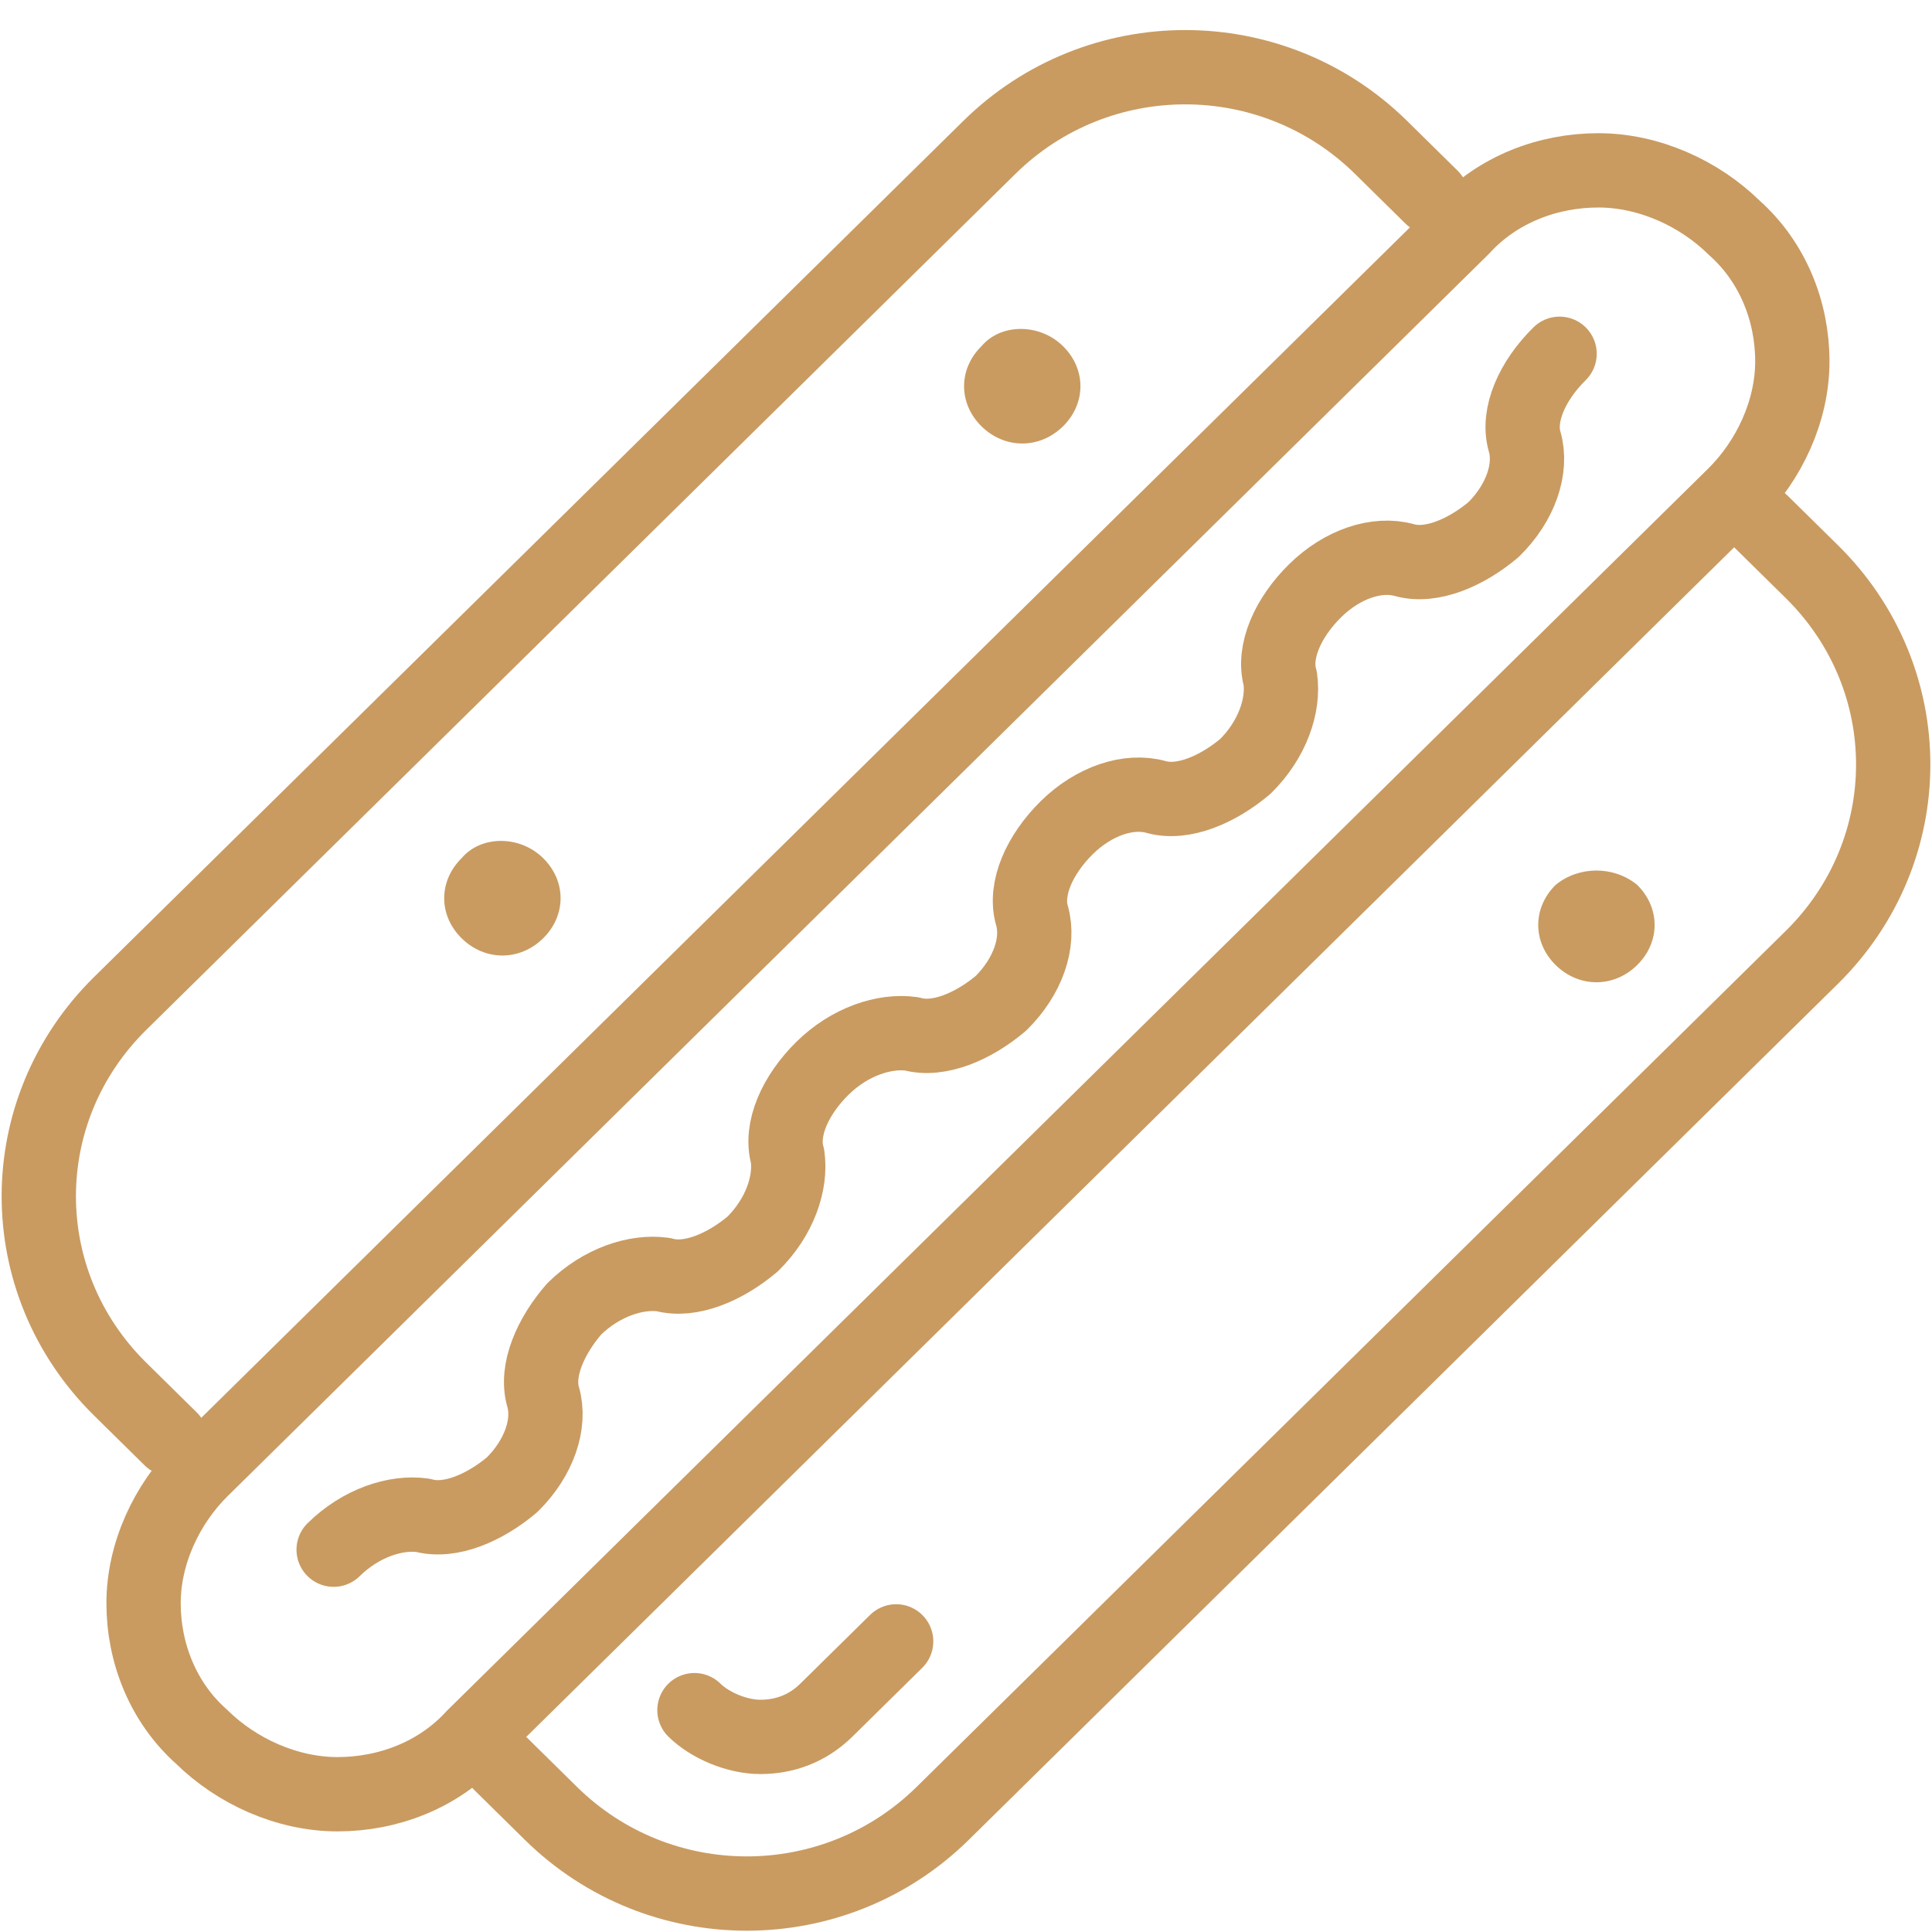 <svg width="52" height="52" viewBox="0 0 52 52" fill="none" xmlns="http://www.w3.org/2000/svg">
<path d="M46.675 13.327C47.614 12.401 48.241 11.064 48.241 9.727C48.241 8.39 47.719 7.054 46.675 6.128C45.735 5.202 44.378 4.585 43.02 4.585C41.663 4.585 40.305 5.1 39.365 6.128C31.534 13.841 13.261 31.838 5.43 39.551C4.49 40.476 3.864 41.813 3.864 43.15C3.864 44.487 4.386 45.824 5.43 46.749C6.37 47.675 7.727 48.292 9.084 48.292C10.442 48.292 11.799 47.778 12.739 46.749C20.57 39.036 38.843 21.04 46.675 13.327Z" stroke="#C99B61" stroke-width="2" stroke-miterlimit="10" stroke-linecap="round" stroke-linejoin="round"/>
<path d="M47.406 14.047C47.406 14.047 47.928 14.561 48.763 15.383C51.687 18.263 51.687 22.891 48.763 25.77C42.394 32.043 31.743 42.533 25.374 48.806C22.45 51.685 17.751 51.685 14.827 48.806C13.992 47.983 13.47 47.469 13.47 47.469" stroke="#C99B61" stroke-width="2" stroke-miterlimit="10" stroke-linecap="round" stroke-linejoin="round"/>
<path d="M24.12 44.178C24.12 44.178 23.181 45.104 22.241 46.029C21.719 46.543 21.092 46.749 20.466 46.749C19.839 46.749 19.108 46.441 18.691 46.029" stroke="#C99B61" stroke-width="2" stroke-miterlimit="10" stroke-linecap="round" stroke-linejoin="round"/>
<path d="M4.594 38.728C4.594 38.728 4.072 38.214 3.237 37.391C0.313 34.512 0.313 29.884 3.237 27.005C9.606 20.731 20.257 10.242 26.627 3.969C29.55 1.089 34.249 1.089 37.173 3.969C38.008 4.791 38.53 5.306 38.53 5.306" stroke="#C99B61" stroke-width="2" stroke-miterlimit="10" stroke-linecap="round" stroke-linejoin="round"/>
<path fill-rule="evenodd" clip-rule="evenodd" d="M44.064 23.816C44.691 24.433 44.691 25.358 44.064 25.975C43.438 26.592 42.498 26.592 41.871 25.975C41.245 25.358 41.245 24.433 41.871 23.816C42.498 23.302 43.438 23.302 44.064 23.816Z" fill="#C99B61"/>
<path fill-rule="evenodd" clip-rule="evenodd" d="M14.618 23.096C15.245 23.713 15.245 24.638 14.618 25.255C13.992 25.872 13.052 25.872 12.426 25.255C11.799 24.638 11.799 23.713 12.426 23.096C12.948 22.479 13.992 22.479 14.618 23.096Z" fill="#C99B61"/>
<path fill-rule="evenodd" clip-rule="evenodd" d="M28.61 9.316C29.237 9.933 29.237 10.858 28.61 11.475C27.984 12.091 27.044 12.091 26.418 11.475C25.791 10.858 25.791 9.933 26.418 9.316C26.94 8.699 27.984 8.699 28.61 9.316Z" fill="#C99B61"/>
<path d="M8.98 41.71C9.711 40.99 10.651 40.682 11.382 40.785C12.113 40.99 13.052 40.579 13.783 39.962C14.514 39.242 14.827 38.316 14.618 37.597C14.41 36.877 14.827 35.951 15.454 35.231C16.185 34.511 17.125 34.203 17.855 34.306C18.586 34.511 19.526 34.1 20.257 33.483C20.988 32.763 21.301 31.838 21.197 31.118C20.988 30.398 21.406 29.472 22.137 28.753C22.867 28.033 23.807 27.724 24.538 27.827C25.269 28.033 26.209 27.621 26.94 27.004C27.671 26.284 27.984 25.359 27.775 24.639C27.566 23.919 27.984 22.994 28.715 22.274C29.446 21.554 30.386 21.245 31.116 21.451C31.847 21.657 32.787 21.245 33.518 20.628C34.249 19.908 34.562 18.983 34.458 18.263C34.249 17.543 34.667 16.618 35.398 15.898C36.129 15.178 37.068 14.869 37.799 15.075C38.53 15.281 39.47 14.869 40.201 14.252C40.932 13.532 41.245 12.607 41.036 11.887C40.827 11.167 41.245 10.242 41.976 9.522" stroke="#C99B61" stroke-width="2" stroke-miterlimit="10" stroke-linecap="round" stroke-linejoin="round"/>
</svg>
